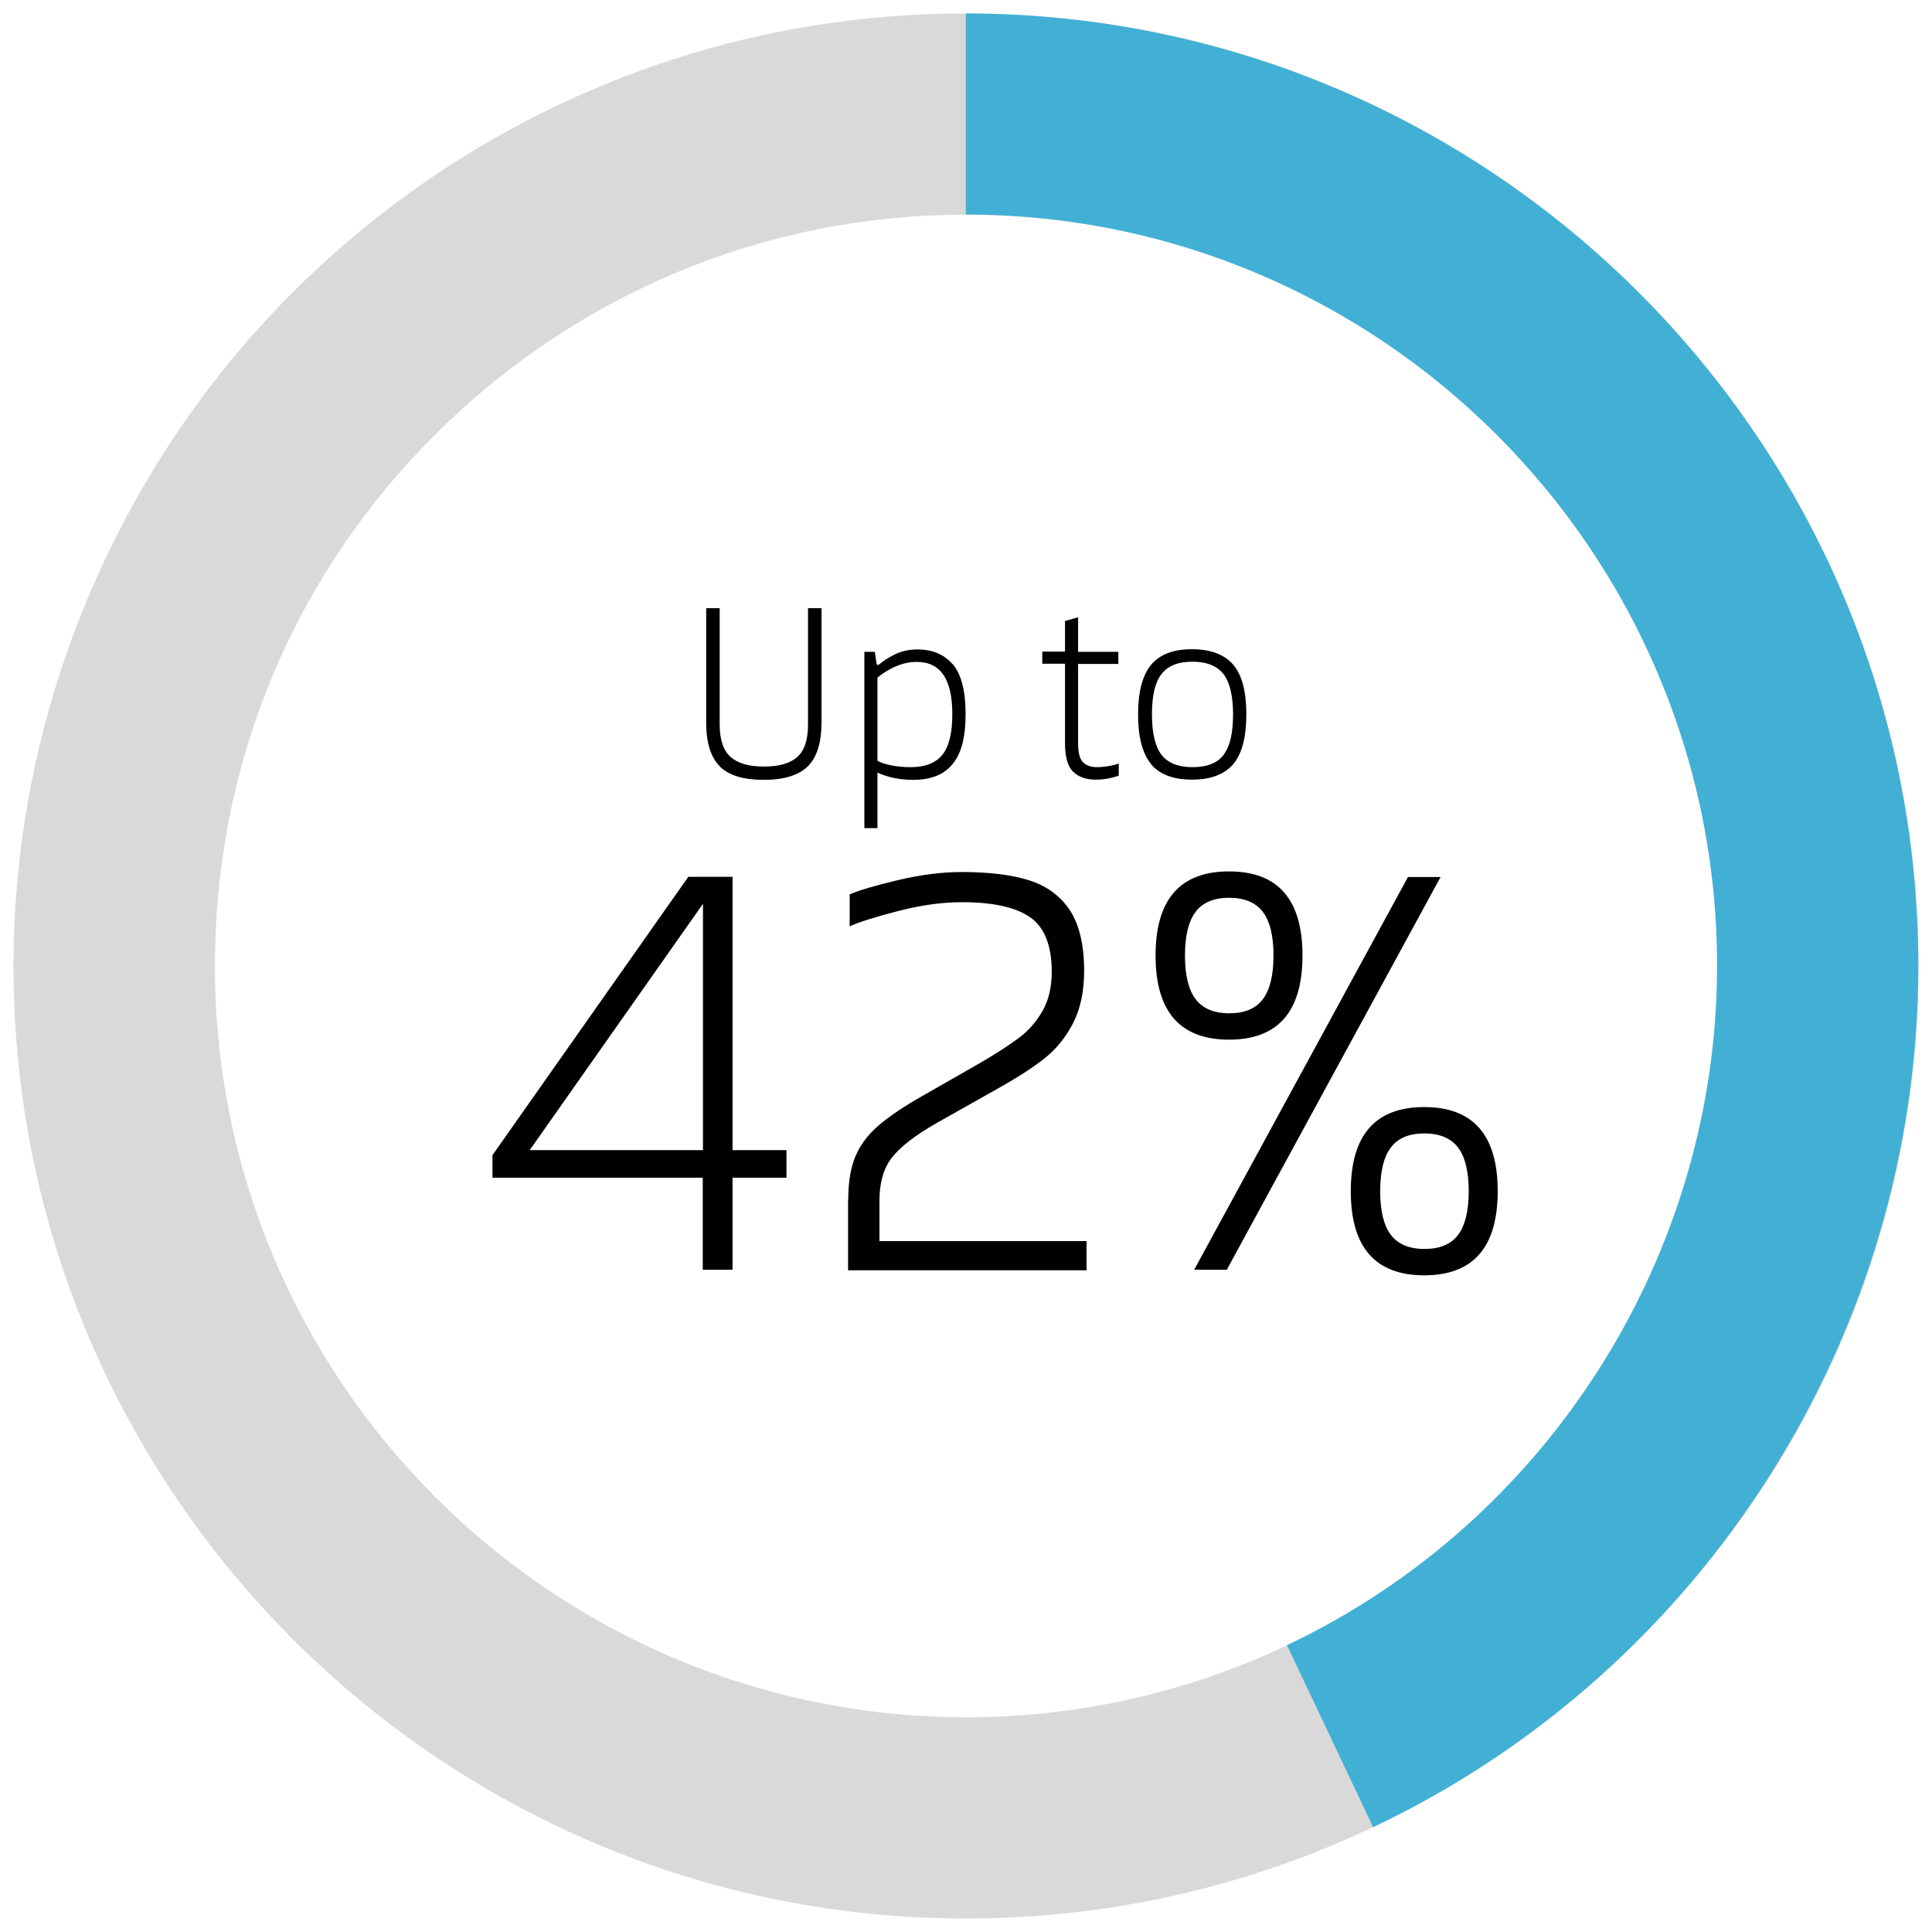 <?xml version="1.0" encoding="UTF-8"?>
<svg xmlns="http://www.w3.org/2000/svg" viewBox="0 0 96 96">
  <defs>
    <style>
      .cls-1 {
        fill: #d9d9d9;
      }

      .cls-2 {
        fill: #42b0d5;
      }
    </style>
  </defs>
  <g id="Layer_1" data-name="Layer 1">
    <path class="cls-1" d="M48,95.33C21.9,95.33.67,74.09.67,48c0-12.97,5.41-25.51,14.84-34.41,3.89-3.67,8.33-6.64,13.2-8.82,6.09-2.72,12.58-4.1,19.29-4.1,26.09,0,47.33,21.23,47.33,47.33s-21.23,47.33-47.33,47.33ZM48,10.67c-5.3,0-10.42,1.09-15.21,3.23-3.84,1.72-7.34,4.06-10.41,6.96-7.55,7.13-11.7,16.77-11.7,27.14,0,20.58,16.74,37.33,37.33,37.33s37.33-16.74,37.33-37.33S68.58,10.67,48,10.67Z"/>
  </g>
  <g id="blue_line" data-name="blue line">
    <path class="cls-2" d="M68.23,90.79l-4.28-9.04c12.98-6.15,21.37-19.4,21.37-33.76,0-20.58-16.74-37.33-37.33-37.33V.67c26.09,0,47.33,21.23,47.33,47.33,0,18.2-10.63,35-27.09,42.79Z"/>
  </g>
  <g id="Layer_4" data-name="Layer 4">
    <g>
      <path d="M36.4,63.09h-1.48v-4.57h-10.45v-1.12l9.73-13.83h2.2v13.58h2.68v1.37h-2.68v4.57ZM34.93,44.91l-8.61,12.24h8.61v-12.24Z"/>
      <path d="M42.15,59.58c0-.85.12-1.57.36-2.13.24-.57.62-1.07,1.14-1.52s1.26-.95,2.23-1.5l2.87-1.64c.82-.48,1.46-.9,1.92-1.25.46-.35.84-.79,1.14-1.32.3-.53.45-1.17.45-1.94,0-1.3-.36-2.2-1.07-2.7-.72-.5-1.84-.75-3.39-.75-.97,0-2.01.14-3.14.43-1.12.29-1.94.54-2.44.77v-1.59c.46-.2,1.27-.44,2.41-.71,1.14-.27,2.2-.4,3.16-.4,1.38,0,2.5.14,3.37.42.87.28,1.54.78,2.01,1.49.46.72.7,1.71.7,3,0,1.04-.19,1.91-.56,2.62s-.85,1.29-1.42,1.74c-.58.46-1.35.95-2.31,1.49l-3.07,1.73c-1.06.61-1.79,1.18-2.2,1.71-.41.53-.61,1.24-.61,2.13v2.01h10.29v1.45h-11.85v-3.51Z"/>
      <path d="M57.42,47.48c0-2.79,1.22-4.18,3.65-4.18s3.65,1.39,3.65,4.18-1.22,4.18-3.65,4.18-3.65-1.39-3.65-4.18ZM62.75,49.65c.35-.46.53-1.19.53-2.17s-.18-1.71-.53-2.17c-.35-.46-.91-.7-1.67-.7s-1.32.23-1.67.7c-.35.46-.53,1.19-.53,2.17s.18,1.71.53,2.17c.35.46.91.7,1.67.7s1.32-.23,1.67-.7ZM60.96,63.09h-1.62l10.62-19.51h1.62l-10.62,19.51ZM67.12,59.19c0-2.79,1.22-4.18,3.65-4.18s3.65,1.39,3.65,4.18-1.22,4.18-3.65,4.18-3.65-1.39-3.65-4.18ZM72.45,61.36c.35-.46.53-1.19.53-2.17s-.18-1.71-.53-2.17c-.35-.46-.91-.7-1.67-.7s-1.32.23-1.67.7c-.35.46-.53,1.19-.53,2.17s.18,1.71.53,2.17c.35.46.91.7,1.67.7s1.32-.23,1.67-.7Z"/>
    </g>
  </g>
  <g id="upto">
    <g>
      <path d="M35.77,38.08c-.45-.44-.68-1.17-.68-2.18v-5.68h.67v5.76c0,.77.18,1.31.54,1.63.36.32.91.48,1.66.48s1.31-.16,1.66-.48c.36-.32.53-.86.53-1.63v-5.76h.67v5.68c0,1.01-.23,1.73-.68,2.18-.45.44-1.18.67-2.19.67s-1.74-.22-2.19-.67Z"/>
      <path d="M47.34,33c.42.49.64,1.32.64,2.48s-.21,1.95-.64,2.48-1.08.79-1.96.79c-.67,0-1.26-.12-1.78-.36v2.76h-.65v-8.76h.52l.08.55c.02.07.04.11.06.11s.06-.02.12-.07c.2-.17.46-.33.77-.48.32-.15.68-.23,1.09-.23.74,0,1.33.25,1.75.74ZM44.46,33.13c-.34.16-.62.34-.86.54v4.13c.16.1.39.17.69.23.3.06.62.09.97.09.72,0,1.24-.21,1.57-.62s.49-1.09.49-2.02c0-1.73-.59-2.59-1.76-2.59-.38,0-.74.08-1.08.24Z"/>
      <path d="M53.3,38.33c-.26-.28-.38-.75-.38-1.41v-3.94h-1.13v-.6h1.13v-1.52l.65-.19v1.72h2v.6h-2v3.91c0,.5.08.82.25.98.16.16.39.24.67.24.18,0,.38-.02.58-.05s.38-.08.52-.13v.6c-.39.14-.77.2-1.14.2-.5,0-.88-.14-1.14-.41Z"/>
      <path d="M57.2,37.97c-.43-.52-.65-1.34-.65-2.47s.22-1.95.65-2.47c.44-.52,1.11-.77,2.03-.77s1.61.26,2.05.77c.44.52.65,1.34.65,2.47s-.22,1.96-.65,2.47c-.44.51-1.12.77-2.05.77s-1.61-.26-2.04-.77ZM60.8,37.5c.32-.41.47-1.08.47-2s-.16-1.59-.47-2c-.32-.41-.83-.62-1.55-.62s-1.23.21-1.54.62c-.32.41-.47,1.08-.47,2s.16,1.59.47,2c.31.41.83.62,1.55.62s1.24-.21,1.55-.62Z"/>
    </g>
  </g>
</svg>